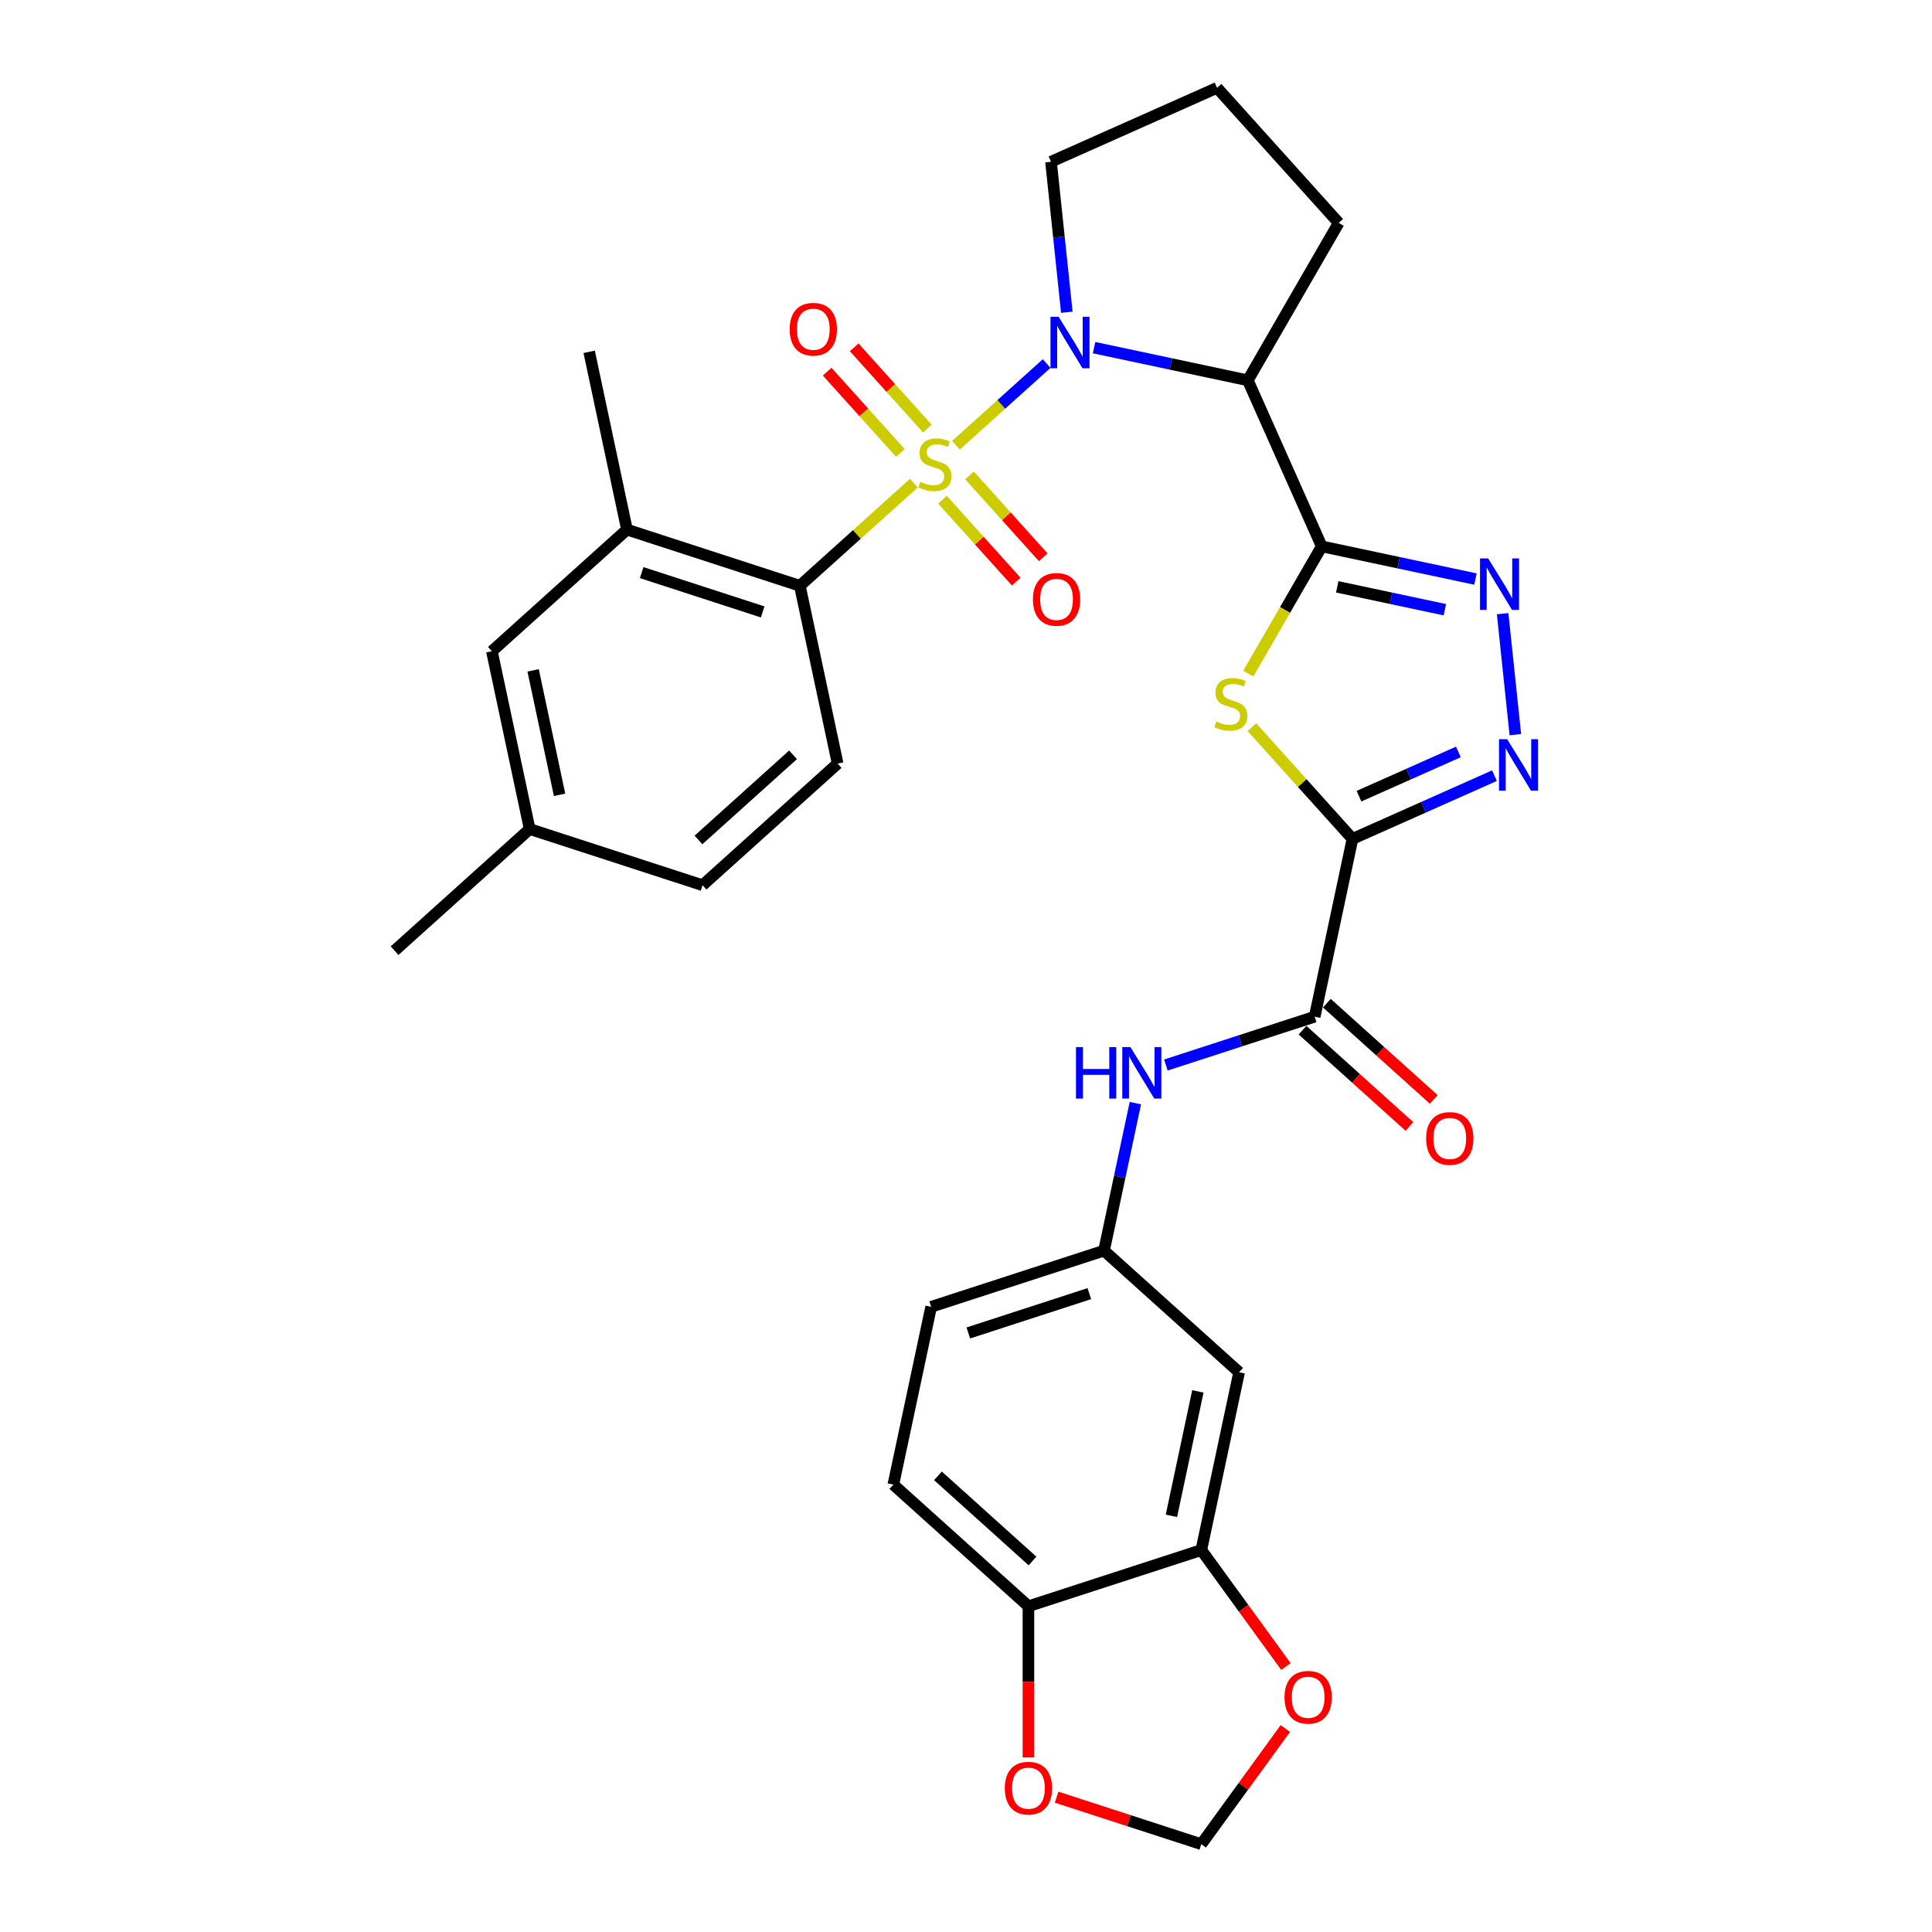 <?xml version='1.0' encoding='iso-8859-1'?>
<svg version='1.1' baseProfile='full'
              xmlns='http://www.w3.org/2000/svg'
                      xmlns:rdkit='http://www.rdkit.org/xml'
                      xmlns:xlink='http://www.w3.org/1999/xlink'
                  xml:space='preserve'
width='1000px' height='1000px' viewBox='0 0 1000 1000'>
<!-- END OF HEADER -->
<rect style='opacity:1.0;fill:#FFFFFF;stroke:none' width='1000' height='1000' x='0' y='0'> </rect>
<path class='bond-0' d='M 494.811,230.436 L 518.278,209.307' style='fill:none;fill-rule:evenodd;stroke:#CCCC00;stroke-width:6px;stroke-linecap:butt;stroke-linejoin:miter;stroke-opacity:1' />
<path class='bond-0' d='M 518.278,209.307 L 541.744,188.177' style='fill:none;fill-rule:evenodd;stroke:#0000FF;stroke-width:6px;stroke-linecap:butt;stroke-linejoin:miter;stroke-opacity:1' />
<path class='bond-7' d='M 473.021,250.056 L 443.51,276.628' style='fill:none;fill-rule:evenodd;stroke:#CCCC00;stroke-width:6px;stroke-linecap:butt;stroke-linejoin:miter;stroke-opacity:1' />
<path class='bond-7' d='M 443.51,276.628 L 413.998,303.2' style='fill:none;fill-rule:evenodd;stroke:#000000;stroke-width:6px;stroke-linecap:butt;stroke-linejoin:miter;stroke-opacity:1' />
<path class='bond-11' d='M 487.819,258.641 L 506.908,279.841' style='fill:none;fill-rule:evenodd;stroke:#CCCC00;stroke-width:6px;stroke-linecap:butt;stroke-linejoin:miter;stroke-opacity:1' />
<path class='bond-11' d='M 506.908,279.841 L 525.997,301.042' style='fill:none;fill-rule:evenodd;stroke:#FF0000;stroke-width:6px;stroke-linecap:butt;stroke-linejoin:miter;stroke-opacity:1' />
<path class='bond-11' d='M 501.803,246.05 L 520.892,267.25' style='fill:none;fill-rule:evenodd;stroke:#CCCC00;stroke-width:6px;stroke-linecap:butt;stroke-linejoin:miter;stroke-opacity:1' />
<path class='bond-11' d='M 520.892,267.25 L 539.98,288.451' style='fill:none;fill-rule:evenodd;stroke:#FF0000;stroke-width:6px;stroke-linecap:butt;stroke-linejoin:miter;stroke-opacity:1' />
<path class='bond-12' d='M 480.013,221.85 L 461.071,200.813' style='fill:none;fill-rule:evenodd;stroke:#CCCC00;stroke-width:6px;stroke-linecap:butt;stroke-linejoin:miter;stroke-opacity:1' />
<path class='bond-12' d='M 461.071,200.813 L 442.129,179.776' style='fill:none;fill-rule:evenodd;stroke:#FF0000;stroke-width:6px;stroke-linecap:butt;stroke-linejoin:miter;stroke-opacity:1' />
<path class='bond-12' d='M 466.029,234.441 L 447.088,213.404' style='fill:none;fill-rule:evenodd;stroke:#CCCC00;stroke-width:6px;stroke-linecap:butt;stroke-linejoin:miter;stroke-opacity:1' />
<path class='bond-12' d='M 447.088,213.404 L 428.146,192.367' style='fill:none;fill-rule:evenodd;stroke:#FF0000;stroke-width:6px;stroke-linecap:butt;stroke-linejoin:miter;stroke-opacity:1' />
<path class='bond-4' d='M 566.291,179.939 L 606.077,188.396' style='fill:none;fill-rule:evenodd;stroke:#0000FF;stroke-width:6px;stroke-linecap:butt;stroke-linejoin:miter;stroke-opacity:1' />
<path class='bond-4' d='M 606.077,188.396 L 645.863,196.852' style='fill:none;fill-rule:evenodd;stroke:#000000;stroke-width:6px;stroke-linecap:butt;stroke-linejoin:miter;stroke-opacity:1' />
<path class='bond-24' d='M 552.187,161.617 L 548.094,122.669' style='fill:none;fill-rule:evenodd;stroke:#0000FF;stroke-width:6px;stroke-linecap:butt;stroke-linejoin:miter;stroke-opacity:1' />
<path class='bond-24' d='M 548.094,122.669 L 544,83.722' style='fill:none;fill-rule:evenodd;stroke:#000000;stroke-width:6px;stroke-linecap:butt;stroke-linejoin:miter;stroke-opacity:1' />
<path class='bond-1' d='M 684.13,282.803 L 645.863,196.852' style='fill:none;fill-rule:evenodd;stroke:#000000;stroke-width:6px;stroke-linecap:butt;stroke-linejoin:miter;stroke-opacity:1' />
<path class='bond-3' d='M 684.13,282.803 L 665.123,315.724' style='fill:none;fill-rule:evenodd;stroke:#000000;stroke-width:6px;stroke-linecap:butt;stroke-linejoin:miter;stroke-opacity:1' />
<path class='bond-3' d='M 665.123,315.724 L 646.116,348.645' style='fill:none;fill-rule:evenodd;stroke:#CCCC00;stroke-width:6px;stroke-linecap:butt;stroke-linejoin:miter;stroke-opacity:1' />
<path class='bond-6' d='M 684.13,282.803 L 723.916,291.259' style='fill:none;fill-rule:evenodd;stroke:#000000;stroke-width:6px;stroke-linecap:butt;stroke-linejoin:miter;stroke-opacity:1' />
<path class='bond-6' d='M 723.916,291.259 L 763.702,299.716' style='fill:none;fill-rule:evenodd;stroke:#0000FF;stroke-width:6px;stroke-linecap:butt;stroke-linejoin:miter;stroke-opacity:1' />
<path class='bond-6' d='M 692.154,303.745 L 720.004,309.665' style='fill:none;fill-rule:evenodd;stroke:#000000;stroke-width:6px;stroke-linecap:butt;stroke-linejoin:miter;stroke-opacity:1' />
<path class='bond-6' d='M 720.004,309.665 L 747.854,315.585' style='fill:none;fill-rule:evenodd;stroke:#0000FF;stroke-width:6px;stroke-linecap:butt;stroke-linejoin:miter;stroke-opacity:1' />
<path class='bond-2' d='M 700.043,434.2 L 674.013,405.291' style='fill:none;fill-rule:evenodd;stroke:#000000;stroke-width:6px;stroke-linecap:butt;stroke-linejoin:miter;stroke-opacity:1' />
<path class='bond-2' d='M 674.013,405.291 L 647.983,376.382' style='fill:none;fill-rule:evenodd;stroke:#CCCC00;stroke-width:6px;stroke-linecap:butt;stroke-linejoin:miter;stroke-opacity:1' />
<path class='bond-8' d='M 700.043,434.2 L 680.482,526.229' style='fill:none;fill-rule:evenodd;stroke:#000000;stroke-width:6px;stroke-linecap:butt;stroke-linejoin:miter;stroke-opacity:1' />
<path class='bond-34' d='M 700.043,434.2 L 736.79,417.84' style='fill:none;fill-rule:evenodd;stroke:#000000;stroke-width:6px;stroke-linecap:butt;stroke-linejoin:miter;stroke-opacity:1' />
<path class='bond-34' d='M 736.79,417.84 L 773.537,401.479' style='fill:none;fill-rule:evenodd;stroke:#0000FF;stroke-width:6px;stroke-linecap:butt;stroke-linejoin:miter;stroke-opacity:1' />
<path class='bond-34' d='M 703.414,412.102 L 729.136,400.65' style='fill:none;fill-rule:evenodd;stroke:#000000;stroke-width:6px;stroke-linecap:butt;stroke-linejoin:miter;stroke-opacity:1' />
<path class='bond-34' d='M 729.136,400.65 L 754.859,389.197' style='fill:none;fill-rule:evenodd;stroke:#0000FF;stroke-width:6px;stroke-linecap:butt;stroke-linejoin:miter;stroke-opacity:1' />
<path class='bond-26' d='M 645.863,196.852 L 692.905,115.373' style='fill:none;fill-rule:evenodd;stroke:#000000;stroke-width:6px;stroke-linecap:butt;stroke-linejoin:miter;stroke-opacity:1' />
<path class='bond-5' d='M 784.346,380.258 L 777.765,317.644' style='fill:none;fill-rule:evenodd;stroke:#0000FF;stroke-width:6px;stroke-linecap:butt;stroke-linejoin:miter;stroke-opacity:1' />
<path class='bond-9' d='M 413.998,303.2 L 324.518,274.127' style='fill:none;fill-rule:evenodd;stroke:#000000;stroke-width:6px;stroke-linecap:butt;stroke-linejoin:miter;stroke-opacity:1' />
<path class='bond-9' d='M 394.761,316.735 L 332.126,296.384' style='fill:none;fill-rule:evenodd;stroke:#000000;stroke-width:6px;stroke-linecap:butt;stroke-linejoin:miter;stroke-opacity:1' />
<path class='bond-15' d='M 413.998,303.2 L 433.559,395.229' style='fill:none;fill-rule:evenodd;stroke:#000000;stroke-width:6px;stroke-linecap:butt;stroke-linejoin:miter;stroke-opacity:1' />
<path class='bond-10' d='M 680.482,526.229 L 641.97,538.742' style='fill:none;fill-rule:evenodd;stroke:#000000;stroke-width:6px;stroke-linecap:butt;stroke-linejoin:miter;stroke-opacity:1' />
<path class='bond-10' d='M 641.97,538.742 L 603.459,551.255' style='fill:none;fill-rule:evenodd;stroke:#0000FF;stroke-width:6px;stroke-linecap:butt;stroke-linejoin:miter;stroke-opacity:1' />
<path class='bond-21' d='M 674.186,533.221 L 701.854,558.133' style='fill:none;fill-rule:evenodd;stroke:#000000;stroke-width:6px;stroke-linecap:butt;stroke-linejoin:miter;stroke-opacity:1' />
<path class='bond-21' d='M 701.854,558.133 L 729.521,583.045' style='fill:none;fill-rule:evenodd;stroke:#FF0000;stroke-width:6px;stroke-linecap:butt;stroke-linejoin:miter;stroke-opacity:1' />
<path class='bond-21' d='M 686.777,519.237 L 714.445,544.149' style='fill:none;fill-rule:evenodd;stroke:#000000;stroke-width:6px;stroke-linecap:butt;stroke-linejoin:miter;stroke-opacity:1' />
<path class='bond-21' d='M 714.445,544.149 L 742.112,569.061' style='fill:none;fill-rule:evenodd;stroke:#FF0000;stroke-width:6px;stroke-linecap:butt;stroke-linejoin:miter;stroke-opacity:1' />
<path class='bond-22' d='M 324.518,274.127 L 254.6,337.082' style='fill:none;fill-rule:evenodd;stroke:#000000;stroke-width:6px;stroke-linecap:butt;stroke-linejoin:miter;stroke-opacity:1' />
<path class='bond-30' d='M 324.518,274.127 L 304.957,182.098' style='fill:none;fill-rule:evenodd;stroke:#000000;stroke-width:6px;stroke-linecap:butt;stroke-linejoin:miter;stroke-opacity:1' />
<path class='bond-18' d='M 587.671,570.977 L 579.556,609.154' style='fill:none;fill-rule:evenodd;stroke:#0000FF;stroke-width:6px;stroke-linecap:butt;stroke-linejoin:miter;stroke-opacity:1' />
<path class='bond-18' d='M 579.556,609.154 L 571.441,647.331' style='fill:none;fill-rule:evenodd;stroke:#000000;stroke-width:6px;stroke-linecap:butt;stroke-linejoin:miter;stroke-opacity:1' />
<path class='bond-13' d='M 621.798,802.314 L 641.359,710.285' style='fill:none;fill-rule:evenodd;stroke:#000000;stroke-width:6px;stroke-linecap:butt;stroke-linejoin:miter;stroke-opacity:1' />
<path class='bond-13' d='M 606.327,784.597 L 620.019,720.177' style='fill:none;fill-rule:evenodd;stroke:#000000;stroke-width:6px;stroke-linecap:butt;stroke-linejoin:miter;stroke-opacity:1' />
<path class='bond-17' d='M 621.798,802.314 L 643.7,832.459' style='fill:none;fill-rule:evenodd;stroke:#000000;stroke-width:6px;stroke-linecap:butt;stroke-linejoin:miter;stroke-opacity:1' />
<path class='bond-17' d='M 643.7,832.459 L 665.602,862.605' style='fill:none;fill-rule:evenodd;stroke:#FF0000;stroke-width:6px;stroke-linecap:butt;stroke-linejoin:miter;stroke-opacity:1' />
<path class='bond-35' d='M 621.798,802.314 L 532.319,831.387' style='fill:none;fill-rule:evenodd;stroke:#000000;stroke-width:6px;stroke-linecap:butt;stroke-linejoin:miter;stroke-opacity:1' />
<path class='bond-14' d='M 641.359,710.285 L 571.441,647.331' style='fill:none;fill-rule:evenodd;stroke:#000000;stroke-width:6px;stroke-linecap:butt;stroke-linejoin:miter;stroke-opacity:1' />
<path class='bond-25' d='M 433.559,395.229 L 363.641,458.184' style='fill:none;fill-rule:evenodd;stroke:#000000;stroke-width:6px;stroke-linecap:butt;stroke-linejoin:miter;stroke-opacity:1' />
<path class='bond-25' d='M 410.48,390.688 L 361.538,434.757' style='fill:none;fill-rule:evenodd;stroke:#000000;stroke-width:6px;stroke-linecap:butt;stroke-linejoin:miter;stroke-opacity:1' />
<path class='bond-16' d='M 532.319,831.387 L 462.4,768.433' style='fill:none;fill-rule:evenodd;stroke:#000000;stroke-width:6px;stroke-linecap:butt;stroke-linejoin:miter;stroke-opacity:1' />
<path class='bond-16' d='M 534.422,807.961 L 485.479,763.892' style='fill:none;fill-rule:evenodd;stroke:#000000;stroke-width:6px;stroke-linecap:butt;stroke-linejoin:miter;stroke-opacity:1' />
<path class='bond-19' d='M 532.319,831.387 L 532.319,870.517' style='fill:none;fill-rule:evenodd;stroke:#000000;stroke-width:6px;stroke-linecap:butt;stroke-linejoin:miter;stroke-opacity:1' />
<path class='bond-19' d='M 532.319,870.517 L 532.319,909.647' style='fill:none;fill-rule:evenodd;stroke:#FF0000;stroke-width:6px;stroke-linecap:butt;stroke-linejoin:miter;stroke-opacity:1' />
<path class='bond-20' d='M 665.301,894.669 L 643.55,924.607' style='fill:none;fill-rule:evenodd;stroke:#FF0000;stroke-width:6px;stroke-linecap:butt;stroke-linejoin:miter;stroke-opacity:1' />
<path class='bond-20' d='M 643.55,924.607 L 621.798,954.545' style='fill:none;fill-rule:evenodd;stroke:#000000;stroke-width:6px;stroke-linecap:butt;stroke-linejoin:miter;stroke-opacity:1' />
<path class='bond-28' d='M 571.441,647.331 L 481.961,676.404' style='fill:none;fill-rule:evenodd;stroke:#000000;stroke-width:6px;stroke-linecap:butt;stroke-linejoin:miter;stroke-opacity:1' />
<path class='bond-28' d='M 563.834,669.588 L 501.198,689.939' style='fill:none;fill-rule:evenodd;stroke:#000000;stroke-width:6px;stroke-linecap:butt;stroke-linejoin:miter;stroke-opacity:1' />
<path class='bond-36' d='M 546.902,930.21 L 584.35,942.378' style='fill:none;fill-rule:evenodd;stroke:#FF0000;stroke-width:6px;stroke-linecap:butt;stroke-linejoin:miter;stroke-opacity:1' />
<path class='bond-36' d='M 584.35,942.378 L 621.798,954.545' style='fill:none;fill-rule:evenodd;stroke:#000000;stroke-width:6px;stroke-linecap:butt;stroke-linejoin:miter;stroke-opacity:1' />
<path class='bond-33' d='M 254.6,337.082 L 274.161,429.11' style='fill:none;fill-rule:evenodd;stroke:#000000;stroke-width:6px;stroke-linecap:butt;stroke-linejoin:miter;stroke-opacity:1' />
<path class='bond-33' d='M 275.94,346.974 L 289.633,411.393' style='fill:none;fill-rule:evenodd;stroke:#000000;stroke-width:6px;stroke-linecap:butt;stroke-linejoin:miter;stroke-opacity:1' />
<path class='bond-23' d='M 462.4,768.433 L 481.961,676.404' style='fill:none;fill-rule:evenodd;stroke:#000000;stroke-width:6px;stroke-linecap:butt;stroke-linejoin:miter;stroke-opacity:1' />
<path class='bond-29' d='M 544,83.722 L 629.95,45.455' style='fill:none;fill-rule:evenodd;stroke:#000000;stroke-width:6px;stroke-linecap:butt;stroke-linejoin:miter;stroke-opacity:1' />
<path class='bond-27' d='M 363.641,458.184 L 274.161,429.11' style='fill:none;fill-rule:evenodd;stroke:#000000;stroke-width:6px;stroke-linecap:butt;stroke-linejoin:miter;stroke-opacity:1' />
<path class='bond-32' d='M 692.905,115.373 L 629.95,45.455' style='fill:none;fill-rule:evenodd;stroke:#000000;stroke-width:6px;stroke-linecap:butt;stroke-linejoin:miter;stroke-opacity:1' />
<path class='bond-31' d='M 274.161,429.11 L 204.243,492.065' style='fill:none;fill-rule:evenodd;stroke:#000000;stroke-width:6px;stroke-linecap:butt;stroke-linejoin:miter;stroke-opacity:1' />
<path  class='atom-0' d='M 476.389 249.391
Q 476.691 249.504, 477.932 250.031
Q 479.174 250.557, 480.529 250.896
Q 481.922 251.197, 483.276 251.197
Q 485.798 251.197, 487.266 249.993
Q 488.733 248.751, 488.733 246.606
Q 488.733 245.138, 487.981 244.235
Q 487.266 243.332, 486.137 242.842
Q 485.008 242.353, 483.126 241.789
Q 480.755 241.074, 479.325 240.396
Q 477.932 239.719, 476.916 238.289
Q 475.938 236.859, 475.938 234.45
Q 475.938 231.101, 478.196 229.031
Q 480.492 226.961, 485.008 226.961
Q 488.094 226.961, 491.594 228.429
L 490.728 231.327
Q 487.529 230.009, 485.121 230.009
Q 482.524 230.009, 481.094 231.101
Q 479.664 232.154, 479.701 233.999
Q 479.701 235.429, 480.416 236.294
Q 481.169 237.16, 482.223 237.649
Q 483.314 238.138, 485.121 238.703
Q 487.529 239.455, 488.959 240.208
Q 490.389 240.961, 491.405 242.504
Q 492.459 244.009, 492.459 246.606
Q 492.459 250.294, 489.975 252.289
Q 487.529 254.245, 483.427 254.245
Q 481.056 254.245, 479.25 253.719
Q 477.481 253.229, 475.373 252.364
L 476.389 249.391
' fill='#CCCC00'/>
<path  class='atom-1' d='M 547.945 163.969
L 556.676 178.081
Q 557.541 179.474, 558.934 181.995
Q 560.326 184.517, 560.402 184.667
L 560.402 163.969
L 563.939 163.969
L 563.939 190.613
L 560.289 190.613
L 550.918 175.184
Q 549.827 173.377, 548.66 171.307
Q 547.531 169.237, 547.192 168.598
L 547.192 190.613
L 543.73 190.613
L 543.73 163.969
L 547.945 163.969
' fill='#0000FF'/>
<path  class='atom-4' d='M 629.562 373.427
Q 629.863 373.54, 631.105 374.067
Q 632.346 374.594, 633.701 374.932
Q 635.094 375.233, 636.448 375.233
Q 638.97 375.233, 640.438 374.029
Q 641.905 372.787, 641.905 370.642
Q 641.905 369.174, 641.153 368.271
Q 640.438 367.368, 639.309 366.879
Q 638.18 366.39, 636.298 365.825
Q 633.927 365.11, 632.497 364.433
Q 631.105 363.755, 630.088 362.325
Q 629.11 360.895, 629.11 358.486
Q 629.11 355.137, 631.368 353.067
Q 633.664 350.997, 638.18 350.997
Q 641.266 350.997, 644.766 352.465
L 643.9 355.363
Q 640.701 354.046, 638.293 354.046
Q 635.696 354.046, 634.266 355.137
Q 632.836 356.191, 632.873 358.035
Q 632.873 359.465, 633.588 360.33
Q 634.341 361.196, 635.395 361.685
Q 636.486 362.175, 638.293 362.739
Q 640.701 363.492, 642.131 364.244
Q 643.561 364.997, 644.577 366.54
Q 645.631 368.045, 645.631 370.642
Q 645.631 374.33, 643.147 376.325
Q 640.701 378.282, 636.599 378.282
Q 634.228 378.282, 632.422 377.755
Q 630.653 377.266, 628.545 376.4
L 629.562 373.427
' fill='#CCCC00'/>
<path  class='atom-6' d='M 780.104 382.61
L 788.835 396.723
Q 789.7 398.116, 791.093 400.637
Q 792.485 403.158, 792.56 403.309
L 792.56 382.61
L 796.098 382.61
L 796.098 409.255
L 792.447 409.255
L 783.077 393.825
Q 781.985 392.019, 780.819 389.949
Q 779.69 387.879, 779.351 387.239
L 779.351 409.255
L 775.889 409.255
L 775.889 382.61
L 780.104 382.61
' fill='#0000FF'/>
<path  class='atom-7' d='M 770.269 289.041
L 779 303.154
Q 779.866 304.547, 781.258 307.068
Q 782.651 309.589, 782.726 309.74
L 782.726 289.041
L 786.263 289.041
L 786.263 315.686
L 782.613 315.686
L 773.242 300.256
Q 772.151 298.45, 770.984 296.38
Q 769.855 294.31, 769.516 293.67
L 769.516 315.686
L 766.054 315.686
L 766.054 289.041
L 770.269 289.041
' fill='#0000FF'/>
<path  class='atom-11' d='M 556.925 541.98
L 560.538 541.98
L 560.538 553.308
L 574.161 553.308
L 574.161 541.98
L 577.774 541.98
L 577.774 568.625
L 574.161 568.625
L 574.161 556.318
L 560.538 556.318
L 560.538 568.625
L 556.925 568.625
L 556.925 541.98
' fill='#0000FF'/>
<path  class='atom-11' d='M 585.113 541.98
L 593.844 556.093
Q 594.709 557.485, 596.102 560.007
Q 597.494 562.528, 597.569 562.679
L 597.569 541.98
L 601.107 541.98
L 601.107 568.625
L 597.456 568.625
L 588.086 553.195
Q 586.994 551.388, 585.828 549.319
Q 584.699 547.249, 584.36 546.609
L 584.36 568.625
L 580.898 568.625
L 580.898 541.98
L 585.113 541.98
' fill='#0000FF'/>
<path  class='atom-12' d='M 534.64 310.239
Q 534.64 303.842, 537.801 300.266
Q 540.962 296.691, 546.871 296.691
Q 552.779 296.691, 555.941 300.266
Q 559.102 303.842, 559.102 310.239
Q 559.102 316.712, 555.903 320.4
Q 552.704 324.051, 546.871 324.051
Q 541 324.051, 537.801 320.4
Q 534.64 316.75, 534.64 310.239
M 546.871 321.04
Q 550.935 321.04, 553.118 318.331
Q 555.339 315.583, 555.339 310.239
Q 555.339 305.008, 553.118 302.374
Q 550.935 299.702, 546.871 299.702
Q 542.806 299.702, 540.586 302.336
Q 538.403 304.971, 538.403 310.239
Q 538.403 315.621, 540.586 318.331
Q 542.806 321.04, 546.871 321.04
' fill='#FF0000'/>
<path  class='atom-13' d='M 408.731 170.403
Q 408.731 164.005, 411.892 160.43
Q 415.053 156.855, 420.962 156.855
Q 426.87 156.855, 430.031 160.43
Q 433.192 164.005, 433.192 170.403
Q 433.192 176.876, 429.994 180.564
Q 426.795 184.214, 420.962 184.214
Q 415.091 184.214, 411.892 180.564
Q 408.731 176.913, 408.731 170.403
M 420.962 181.204
Q 425.026 181.204, 427.209 178.494
Q 429.429 175.747, 429.429 170.403
Q 429.429 165.172, 427.209 162.537
Q 425.026 159.865, 420.962 159.865
Q 416.897 159.865, 414.677 162.5
Q 412.494 165.134, 412.494 170.403
Q 412.494 175.784, 414.677 178.494
Q 416.897 181.204, 420.962 181.204
' fill='#FF0000'/>
<path  class='atom-18' d='M 664.868 878.505
Q 664.868 872.107, 668.03 868.532
Q 671.191 864.957, 677.099 864.957
Q 683.008 864.957, 686.169 868.532
Q 689.33 872.107, 689.33 878.505
Q 689.33 884.978, 686.132 888.666
Q 682.933 892.316, 677.099 892.316
Q 671.229 892.316, 668.03 888.666
Q 664.868 885.016, 664.868 878.505
M 677.099 889.306
Q 681.164 889.306, 683.347 886.596
Q 685.567 883.849, 685.567 878.505
Q 685.567 873.274, 683.347 870.639
Q 681.164 867.967, 677.099 867.967
Q 673.035 867.967, 670.815 870.602
Q 668.632 873.236, 668.632 878.505
Q 668.632 883.887, 670.815 886.596
Q 673.035 889.306, 677.099 889.306
' fill='#FF0000'/>
<path  class='atom-20' d='M 520.088 925.547
Q 520.088 919.149, 523.249 915.574
Q 526.41 911.999, 532.319 911.999
Q 538.227 911.999, 541.388 915.574
Q 544.549 919.149, 544.549 925.547
Q 544.549 932.02, 541.351 935.708
Q 538.152 939.359, 532.319 939.359
Q 526.448 939.359, 523.249 935.708
Q 520.088 932.058, 520.088 925.547
M 532.319 936.348
Q 536.383 936.348, 538.566 933.638
Q 540.786 930.891, 540.786 925.547
Q 540.786 920.316, 538.566 917.682
Q 536.383 915.01, 532.319 915.01
Q 528.254 915.01, 526.034 917.644
Q 523.851 920.278, 523.851 925.547
Q 523.851 930.929, 526.034 933.638
Q 528.254 936.348, 532.319 936.348
' fill='#FF0000'/>
<path  class='atom-22' d='M 738.169 589.259
Q 738.169 582.861, 741.33 579.286
Q 744.492 575.711, 750.4 575.711
Q 756.309 575.711, 759.47 579.286
Q 762.631 582.861, 762.631 589.259
Q 762.631 595.732, 759.432 599.42
Q 756.233 603.07, 750.4 603.07
Q 744.529 603.07, 741.33 599.42
Q 738.169 595.769, 738.169 589.259
M 750.4 600.06
Q 754.464 600.06, 756.647 597.35
Q 758.868 594.603, 758.868 589.259
Q 758.868 584.028, 756.647 581.393
Q 754.464 578.721, 750.4 578.721
Q 746.336 578.721, 744.115 581.356
Q 741.932 583.99, 741.932 589.259
Q 741.932 594.64, 744.115 597.35
Q 746.336 600.06, 750.4 600.06
' fill='#FF0000'/>
</svg>
